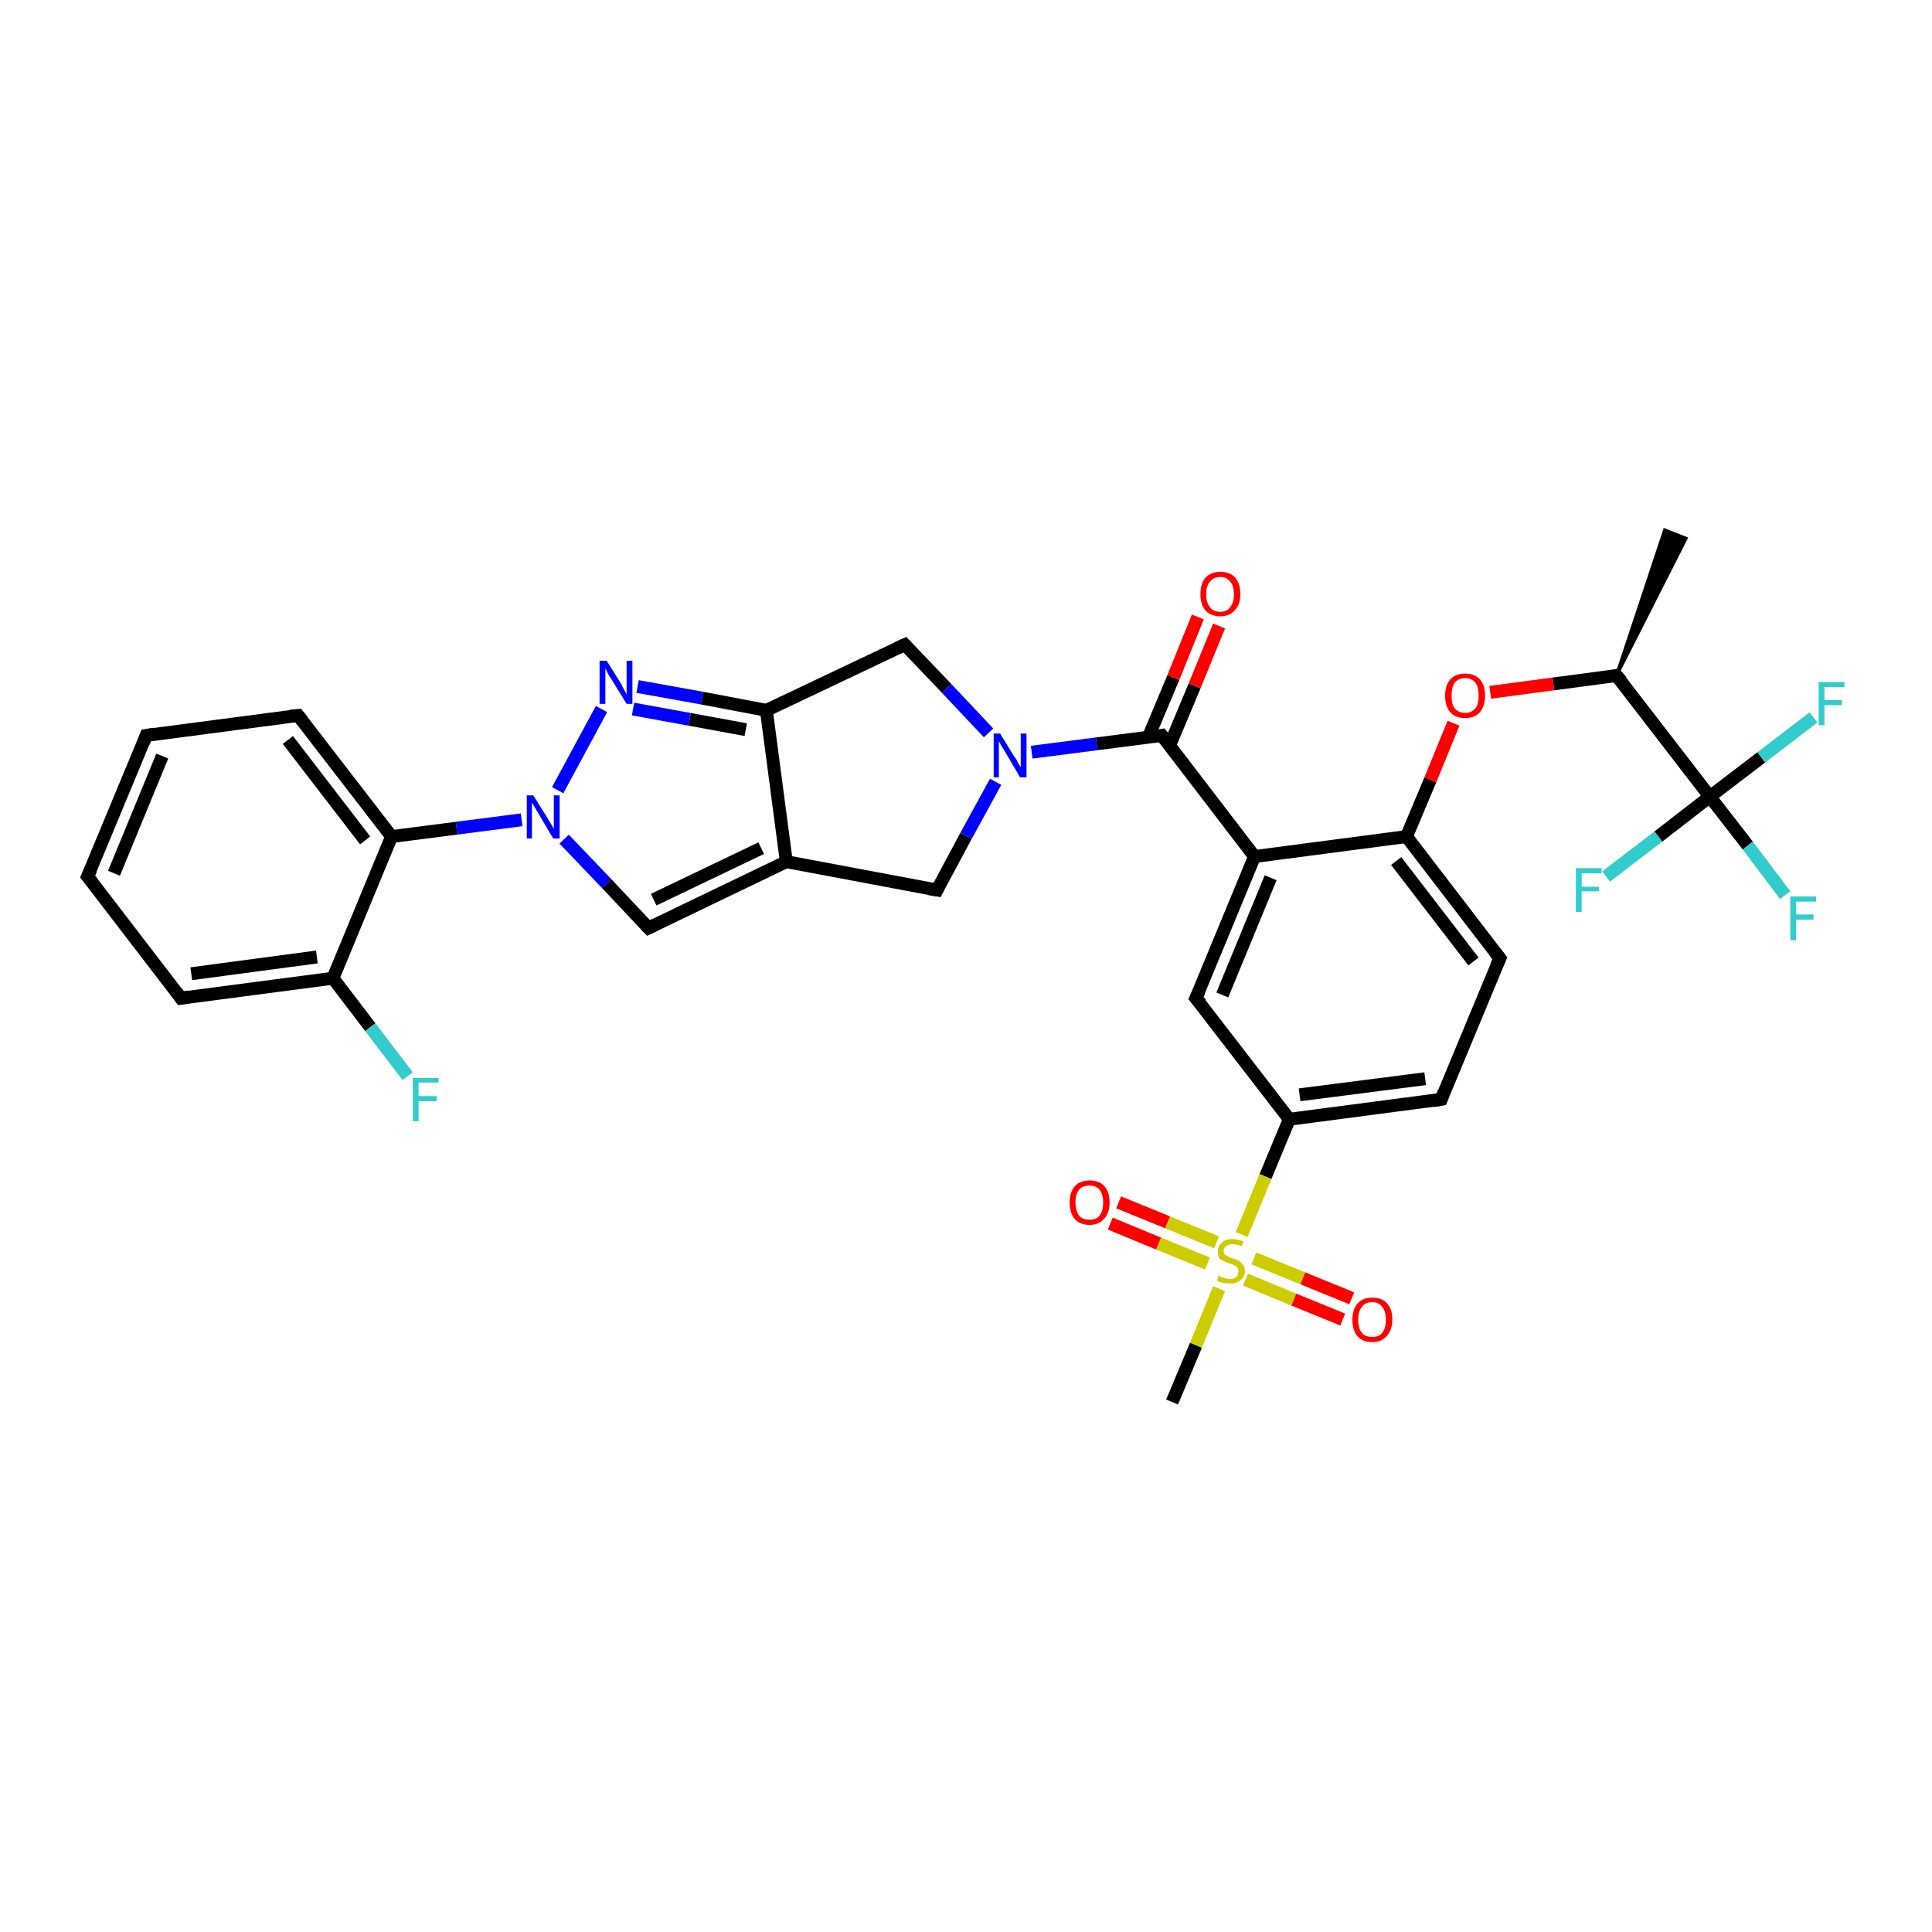 <?xml version='1.0' encoding='iso-8859-1'?>
<svg version='1.1' baseProfile='full'
              xmlns='http://www.w3.org/2000/svg'
                      xmlns:rdkit='http://www.rdkit.org/xml'
                      xmlns:xlink='http://www.w3.org/1999/xlink'
                  xml:space='preserve'
width='300px' height='300px' viewBox='0 0 300 300'>
<!-- END OF HEADER -->
<rect style='opacity:1.0;fill:#FFFFFF;stroke:none' width='300.0' height='300.0' x='0.0' y='0.0'> </rect>
<path class='bond-0 atom-1 atom-0' d='M 251.0,104.9 L 258.5,82.3 L 261.8,83.6 Z' style='fill:#000000;fill-rule:evenodd;fill-opacity:1;stroke:#000000;stroke-width:0.5px;stroke-linecap:butt;stroke-linejoin:miter;stroke-opacity:1;' />
<path class='bond-1 atom-1 atom-2' d='M 251.0,104.9 L 241.2,106.2' style='fill:none;fill-rule:evenodd;stroke:#000000;stroke-width:2.0px;stroke-linecap:butt;stroke-linejoin:miter;stroke-opacity:1' />
<path class='bond-1 atom-1 atom-2' d='M 241.2,106.2 L 231.4,107.5' style='fill:none;fill-rule:evenodd;stroke:#FF0000;stroke-width:2.0px;stroke-linecap:butt;stroke-linejoin:miter;stroke-opacity:1' />
<path class='bond-2 atom-2 atom-3' d='M 225.7,112.3 L 222.1,121.1' style='fill:none;fill-rule:evenodd;stroke:#FF0000;stroke-width:2.0px;stroke-linecap:butt;stroke-linejoin:miter;stroke-opacity:1' />
<path class='bond-2 atom-2 atom-3' d='M 222.1,121.1 L 218.4,129.9' style='fill:none;fill-rule:evenodd;stroke:#000000;stroke-width:2.0px;stroke-linecap:butt;stroke-linejoin:miter;stroke-opacity:1' />
<path class='bond-3 atom-3 atom-4' d='M 218.4,129.9 L 232.9,148.8' style='fill:none;fill-rule:evenodd;stroke:#000000;stroke-width:2.0px;stroke-linecap:butt;stroke-linejoin:miter;stroke-opacity:1' />
<path class='bond-3 atom-3 atom-4' d='M 216.8,133.7 L 228.8,149.3' style='fill:none;fill-rule:evenodd;stroke:#000000;stroke-width:2.0px;stroke-linecap:butt;stroke-linejoin:miter;stroke-opacity:1' />
<path class='bond-4 atom-4 atom-5' d='M 232.9,148.8 L 223.8,170.7' style='fill:none;fill-rule:evenodd;stroke:#000000;stroke-width:2.0px;stroke-linecap:butt;stroke-linejoin:miter;stroke-opacity:1' />
<path class='bond-5 atom-5 atom-6' d='M 223.8,170.7 L 200.2,173.8' style='fill:none;fill-rule:evenodd;stroke:#000000;stroke-width:2.0px;stroke-linecap:butt;stroke-linejoin:miter;stroke-opacity:1' />
<path class='bond-5 atom-5 atom-6' d='M 221.3,167.5 L 201.8,170.0' style='fill:none;fill-rule:evenodd;stroke:#000000;stroke-width:2.0px;stroke-linecap:butt;stroke-linejoin:miter;stroke-opacity:1' />
<path class='bond-6 atom-6 atom-7' d='M 200.2,173.8 L 185.7,155.0' style='fill:none;fill-rule:evenodd;stroke:#000000;stroke-width:2.0px;stroke-linecap:butt;stroke-linejoin:miter;stroke-opacity:1' />
<path class='bond-7 atom-7 atom-8' d='M 185.7,155.0 L 194.8,133.0' style='fill:none;fill-rule:evenodd;stroke:#000000;stroke-width:2.0px;stroke-linecap:butt;stroke-linejoin:miter;stroke-opacity:1' />
<path class='bond-7 atom-7 atom-8' d='M 189.8,154.5 L 197.3,136.3' style='fill:none;fill-rule:evenodd;stroke:#000000;stroke-width:2.0px;stroke-linecap:butt;stroke-linejoin:miter;stroke-opacity:1' />
<path class='bond-8 atom-8 atom-9' d='M 194.8,133.0 L 180.4,114.2' style='fill:none;fill-rule:evenodd;stroke:#000000;stroke-width:2.0px;stroke-linecap:butt;stroke-linejoin:miter;stroke-opacity:1' />
<path class='bond-9 atom-9 atom-10' d='M 181.6,115.8 L 185.5,106.5' style='fill:none;fill-rule:evenodd;stroke:#000000;stroke-width:2.0px;stroke-linecap:butt;stroke-linejoin:miter;stroke-opacity:1' />
<path class='bond-9 atom-9 atom-10' d='M 185.5,106.5 L 189.3,97.2' style='fill:none;fill-rule:evenodd;stroke:#FF0000;stroke-width:2.0px;stroke-linecap:butt;stroke-linejoin:miter;stroke-opacity:1' />
<path class='bond-9 atom-9 atom-10' d='M 178.3,114.5 L 182.2,105.2' style='fill:none;fill-rule:evenodd;stroke:#000000;stroke-width:2.0px;stroke-linecap:butt;stroke-linejoin:miter;stroke-opacity:1' />
<path class='bond-9 atom-9 atom-10' d='M 182.2,105.2 L 186.0,95.8' style='fill:none;fill-rule:evenodd;stroke:#FF0000;stroke-width:2.0px;stroke-linecap:butt;stroke-linejoin:miter;stroke-opacity:1' />
<path class='bond-10 atom-9 atom-11' d='M 180.4,114.2 L 170.3,115.5' style='fill:none;fill-rule:evenodd;stroke:#000000;stroke-width:2.0px;stroke-linecap:butt;stroke-linejoin:miter;stroke-opacity:1' />
<path class='bond-10 atom-9 atom-11' d='M 170.3,115.5 L 160.2,116.8' style='fill:none;fill-rule:evenodd;stroke:#0000FF;stroke-width:2.0px;stroke-linecap:butt;stroke-linejoin:miter;stroke-opacity:1' />
<path class='bond-11 atom-11 atom-12' d='M 154.6,121.4 L 150.0,129.8' style='fill:none;fill-rule:evenodd;stroke:#0000FF;stroke-width:2.0px;stroke-linecap:butt;stroke-linejoin:miter;stroke-opacity:1' />
<path class='bond-11 atom-11 atom-12' d='M 150.0,129.8 L 145.5,138.2' style='fill:none;fill-rule:evenodd;stroke:#000000;stroke-width:2.0px;stroke-linecap:butt;stroke-linejoin:miter;stroke-opacity:1' />
<path class='bond-12 atom-12 atom-13' d='M 145.5,138.2 L 122.1,133.8' style='fill:none;fill-rule:evenodd;stroke:#000000;stroke-width:2.0px;stroke-linecap:butt;stroke-linejoin:miter;stroke-opacity:1' />
<path class='bond-13 atom-13 atom-14' d='M 122.1,133.8 L 100.7,144.1' style='fill:none;fill-rule:evenodd;stroke:#000000;stroke-width:2.0px;stroke-linecap:butt;stroke-linejoin:miter;stroke-opacity:1' />
<path class='bond-13 atom-13 atom-14' d='M 118.2,131.7 L 101.5,139.7' style='fill:none;fill-rule:evenodd;stroke:#000000;stroke-width:2.0px;stroke-linecap:butt;stroke-linejoin:miter;stroke-opacity:1' />
<path class='bond-14 atom-14 atom-15' d='M 100.7,144.1 L 94.2,137.2' style='fill:none;fill-rule:evenodd;stroke:#000000;stroke-width:2.0px;stroke-linecap:butt;stroke-linejoin:miter;stroke-opacity:1' />
<path class='bond-14 atom-14 atom-15' d='M 94.2,137.2 L 87.6,130.3' style='fill:none;fill-rule:evenodd;stroke:#0000FF;stroke-width:2.0px;stroke-linecap:butt;stroke-linejoin:miter;stroke-opacity:1' />
<path class='bond-15 atom-15 atom-16' d='M 86.6,122.7 L 93.4,110.1' style='fill:none;fill-rule:evenodd;stroke:#0000FF;stroke-width:2.0px;stroke-linecap:butt;stroke-linejoin:miter;stroke-opacity:1' />
<path class='bond-16 atom-16 atom-17' d='M 99.0,106.6 L 109.0,108.4' style='fill:none;fill-rule:evenodd;stroke:#0000FF;stroke-width:2.0px;stroke-linecap:butt;stroke-linejoin:miter;stroke-opacity:1' />
<path class='bond-16 atom-16 atom-17' d='M 109.0,108.4 L 119.0,110.3' style='fill:none;fill-rule:evenodd;stroke:#000000;stroke-width:2.0px;stroke-linecap:butt;stroke-linejoin:miter;stroke-opacity:1' />
<path class='bond-16 atom-16 atom-17' d='M 98.3,110.1 L 107.1,111.7' style='fill:none;fill-rule:evenodd;stroke:#0000FF;stroke-width:2.0px;stroke-linecap:butt;stroke-linejoin:miter;stroke-opacity:1' />
<path class='bond-16 atom-16 atom-17' d='M 107.1,111.7 L 115.8,113.3' style='fill:none;fill-rule:evenodd;stroke:#000000;stroke-width:2.0px;stroke-linecap:butt;stroke-linejoin:miter;stroke-opacity:1' />
<path class='bond-17 atom-17 atom-18' d='M 119.0,110.3 L 140.5,100.1' style='fill:none;fill-rule:evenodd;stroke:#000000;stroke-width:2.0px;stroke-linecap:butt;stroke-linejoin:miter;stroke-opacity:1' />
<path class='bond-18 atom-15 atom-19' d='M 81.0,127.3 L 70.9,128.6' style='fill:none;fill-rule:evenodd;stroke:#0000FF;stroke-width:2.0px;stroke-linecap:butt;stroke-linejoin:miter;stroke-opacity:1' />
<path class='bond-18 atom-15 atom-19' d='M 70.9,128.6 L 60.8,129.9' style='fill:none;fill-rule:evenodd;stroke:#000000;stroke-width:2.0px;stroke-linecap:butt;stroke-linejoin:miter;stroke-opacity:1' />
<path class='bond-19 atom-19 atom-20' d='M 60.8,129.9 L 46.3,111.1' style='fill:none;fill-rule:evenodd;stroke:#000000;stroke-width:2.0px;stroke-linecap:butt;stroke-linejoin:miter;stroke-opacity:1' />
<path class='bond-19 atom-19 atom-20' d='M 56.7,130.5 L 44.7,114.9' style='fill:none;fill-rule:evenodd;stroke:#000000;stroke-width:2.0px;stroke-linecap:butt;stroke-linejoin:miter;stroke-opacity:1' />
<path class='bond-20 atom-20 atom-21' d='M 46.3,111.1 L 22.7,114.2' style='fill:none;fill-rule:evenodd;stroke:#000000;stroke-width:2.0px;stroke-linecap:butt;stroke-linejoin:miter;stroke-opacity:1' />
<path class='bond-21 atom-21 atom-22' d='M 22.7,114.2 L 13.6,136.1' style='fill:none;fill-rule:evenodd;stroke:#000000;stroke-width:2.0px;stroke-linecap:butt;stroke-linejoin:miter;stroke-opacity:1' />
<path class='bond-21 atom-21 atom-22' d='M 25.2,117.4 L 17.7,135.6' style='fill:none;fill-rule:evenodd;stroke:#000000;stroke-width:2.0px;stroke-linecap:butt;stroke-linejoin:miter;stroke-opacity:1' />
<path class='bond-22 atom-22 atom-23' d='M 13.6,136.1 L 28.1,155.0' style='fill:none;fill-rule:evenodd;stroke:#000000;stroke-width:2.0px;stroke-linecap:butt;stroke-linejoin:miter;stroke-opacity:1' />
<path class='bond-23 atom-23 atom-24' d='M 28.1,155.0 L 51.7,151.9' style='fill:none;fill-rule:evenodd;stroke:#000000;stroke-width:2.0px;stroke-linecap:butt;stroke-linejoin:miter;stroke-opacity:1' />
<path class='bond-23 atom-23 atom-24' d='M 29.7,151.2 L 49.2,148.6' style='fill:none;fill-rule:evenodd;stroke:#000000;stroke-width:2.0px;stroke-linecap:butt;stroke-linejoin:miter;stroke-opacity:1' />
<path class='bond-24 atom-24 atom-25' d='M 51.7,151.9 L 57.5,159.5' style='fill:none;fill-rule:evenodd;stroke:#000000;stroke-width:2.0px;stroke-linecap:butt;stroke-linejoin:miter;stroke-opacity:1' />
<path class='bond-24 atom-24 atom-25' d='M 57.5,159.5 L 63.3,167.1' style='fill:none;fill-rule:evenodd;stroke:#33CCCC;stroke-width:2.0px;stroke-linecap:butt;stroke-linejoin:miter;stroke-opacity:1' />
<path class='bond-25 atom-6 atom-26' d='M 200.2,173.8 L 196.5,182.7' style='fill:none;fill-rule:evenodd;stroke:#000000;stroke-width:2.0px;stroke-linecap:butt;stroke-linejoin:miter;stroke-opacity:1' />
<path class='bond-25 atom-6 atom-26' d='M 196.5,182.7 L 192.8,191.7' style='fill:none;fill-rule:evenodd;stroke:#CCCC00;stroke-width:2.0px;stroke-linecap:butt;stroke-linejoin:miter;stroke-opacity:1' />
<path class='bond-26 atom-26 atom-27' d='M 189.3,200.1 L 185.7,208.9' style='fill:none;fill-rule:evenodd;stroke:#CCCC00;stroke-width:2.0px;stroke-linecap:butt;stroke-linejoin:miter;stroke-opacity:1' />
<path class='bond-26 atom-26 atom-27' d='M 185.7,208.9 L 182.0,217.7' style='fill:none;fill-rule:evenodd;stroke:#000000;stroke-width:2.0px;stroke-linecap:butt;stroke-linejoin:miter;stroke-opacity:1' />
<path class='bond-27 atom-26 atom-28' d='M 193.4,198.7 L 200.9,201.8' style='fill:none;fill-rule:evenodd;stroke:#CCCC00;stroke-width:2.0px;stroke-linecap:butt;stroke-linejoin:miter;stroke-opacity:1' />
<path class='bond-27 atom-26 atom-28' d='M 200.9,201.8 L 208.5,204.9' style='fill:none;fill-rule:evenodd;stroke:#FF0000;stroke-width:2.0px;stroke-linecap:butt;stroke-linejoin:miter;stroke-opacity:1' />
<path class='bond-27 atom-26 atom-28' d='M 194.7,195.4 L 202.3,198.5' style='fill:none;fill-rule:evenodd;stroke:#CCCC00;stroke-width:2.0px;stroke-linecap:butt;stroke-linejoin:miter;stroke-opacity:1' />
<path class='bond-27 atom-26 atom-28' d='M 202.3,198.5 L 209.9,201.6' style='fill:none;fill-rule:evenodd;stroke:#FF0000;stroke-width:2.0px;stroke-linecap:butt;stroke-linejoin:miter;stroke-opacity:1' />
<path class='bond-28 atom-26 atom-29' d='M 188.9,192.9 L 181.3,189.8' style='fill:none;fill-rule:evenodd;stroke:#CCCC00;stroke-width:2.0px;stroke-linecap:butt;stroke-linejoin:miter;stroke-opacity:1' />
<path class='bond-28 atom-26 atom-29' d='M 181.3,189.8 L 173.7,186.7' style='fill:none;fill-rule:evenodd;stroke:#FF0000;stroke-width:2.0px;stroke-linecap:butt;stroke-linejoin:miter;stroke-opacity:1' />
<path class='bond-28 atom-26 atom-29' d='M 187.5,196.2 L 179.9,193.1' style='fill:none;fill-rule:evenodd;stroke:#CCCC00;stroke-width:2.0px;stroke-linecap:butt;stroke-linejoin:miter;stroke-opacity:1' />
<path class='bond-28 atom-26 atom-29' d='M 179.9,193.1 L 172.4,190.0' style='fill:none;fill-rule:evenodd;stroke:#FF0000;stroke-width:2.0px;stroke-linecap:butt;stroke-linejoin:miter;stroke-opacity:1' />
<path class='bond-29 atom-1 atom-30' d='M 251.0,104.9 L 265.5,123.7' style='fill:none;fill-rule:evenodd;stroke:#000000;stroke-width:2.0px;stroke-linecap:butt;stroke-linejoin:miter;stroke-opacity:1' />
<path class='bond-30 atom-30 atom-31' d='M 265.5,123.7 L 271.4,131.3' style='fill:none;fill-rule:evenodd;stroke:#000000;stroke-width:2.0px;stroke-linecap:butt;stroke-linejoin:miter;stroke-opacity:1' />
<path class='bond-30 atom-30 atom-31' d='M 271.4,131.3 L 277.2,139.0' style='fill:none;fill-rule:evenodd;stroke:#33CCCC;stroke-width:2.0px;stroke-linecap:butt;stroke-linejoin:miter;stroke-opacity:1' />
<path class='bond-31 atom-30 atom-32' d='M 265.5,123.7 L 273.5,117.6' style='fill:none;fill-rule:evenodd;stroke:#000000;stroke-width:2.0px;stroke-linecap:butt;stroke-linejoin:miter;stroke-opacity:1' />
<path class='bond-31 atom-30 atom-32' d='M 273.5,117.6 L 281.6,111.4' style='fill:none;fill-rule:evenodd;stroke:#33CCCC;stroke-width:2.0px;stroke-linecap:butt;stroke-linejoin:miter;stroke-opacity:1' />
<path class='bond-32 atom-30 atom-33' d='M 265.5,123.7 L 257.5,129.9' style='fill:none;fill-rule:evenodd;stroke:#000000;stroke-width:2.0px;stroke-linecap:butt;stroke-linejoin:miter;stroke-opacity:1' />
<path class='bond-32 atom-30 atom-33' d='M 257.5,129.9 L 249.4,136.1' style='fill:none;fill-rule:evenodd;stroke:#33CCCC;stroke-width:2.0px;stroke-linecap:butt;stroke-linejoin:miter;stroke-opacity:1' />
<path class='bond-33 atom-8 atom-3' d='M 194.8,133.0 L 218.4,129.9' style='fill:none;fill-rule:evenodd;stroke:#000000;stroke-width:2.0px;stroke-linecap:butt;stroke-linejoin:miter;stroke-opacity:1' />
<path class='bond-34 atom-18 atom-11' d='M 140.5,100.1 L 147.0,106.9' style='fill:none;fill-rule:evenodd;stroke:#000000;stroke-width:2.0px;stroke-linecap:butt;stroke-linejoin:miter;stroke-opacity:1' />
<path class='bond-34 atom-18 atom-11' d='M 147.0,106.9 L 153.5,113.8' style='fill:none;fill-rule:evenodd;stroke:#0000FF;stroke-width:2.0px;stroke-linecap:butt;stroke-linejoin:miter;stroke-opacity:1' />
<path class='bond-35 atom-24 atom-19' d='M 51.7,151.9 L 60.8,129.9' style='fill:none;fill-rule:evenodd;stroke:#000000;stroke-width:2.0px;stroke-linecap:butt;stroke-linejoin:miter;stroke-opacity:1' />
<path class='bond-36 atom-17 atom-13' d='M 119.0,110.3 L 122.1,133.8' style='fill:none;fill-rule:evenodd;stroke:#000000;stroke-width:2.0px;stroke-linecap:butt;stroke-linejoin:miter;stroke-opacity:1' />
<path d='M 250.6,105.0 L 251.0,104.9 L 251.8,105.8' style='fill:none;stroke:#000000;stroke-width:2.0px;stroke-linecap:butt;stroke-linejoin:miter;stroke-opacity:1;' />
<path d='M 232.1,147.8 L 232.9,148.8 L 232.4,149.9' style='fill:none;stroke:#000000;stroke-width:2.0px;stroke-linecap:butt;stroke-linejoin:miter;stroke-opacity:1;' />
<path d='M 224.2,169.6 L 223.8,170.7 L 222.6,170.9' style='fill:none;stroke:#000000;stroke-width:2.0px;stroke-linecap:butt;stroke-linejoin:miter;stroke-opacity:1;' />
<path d='M 186.5,155.9 L 185.7,155.0 L 186.2,153.9' style='fill:none;stroke:#000000;stroke-width:2.0px;stroke-linecap:butt;stroke-linejoin:miter;stroke-opacity:1;' />
<path d='M 181.1,115.1 L 180.4,114.2 L 179.9,114.3' style='fill:none;stroke:#000000;stroke-width:2.0px;stroke-linecap:butt;stroke-linejoin:miter;stroke-opacity:1;' />
<path d='M 145.7,137.8 L 145.5,138.2 L 144.3,138.0' style='fill:none;stroke:#000000;stroke-width:2.0px;stroke-linecap:butt;stroke-linejoin:miter;stroke-opacity:1;' />
<path d='M 101.7,143.6 L 100.7,144.1 L 100.3,143.7' style='fill:none;stroke:#000000;stroke-width:2.0px;stroke-linecap:butt;stroke-linejoin:miter;stroke-opacity:1;' />
<path d='M 139.4,100.6 L 140.5,100.1 L 140.8,100.4' style='fill:none;stroke:#000000;stroke-width:2.0px;stroke-linecap:butt;stroke-linejoin:miter;stroke-opacity:1;' />
<path d='M 47.0,112.0 L 46.3,111.1 L 45.1,111.2' style='fill:none;stroke:#000000;stroke-width:2.0px;stroke-linecap:butt;stroke-linejoin:miter;stroke-opacity:1;' />
<path d='M 23.9,114.0 L 22.7,114.2 L 22.3,115.3' style='fill:none;stroke:#000000;stroke-width:2.0px;stroke-linecap:butt;stroke-linejoin:miter;stroke-opacity:1;' />
<path d='M 14.1,135.0 L 13.6,136.1 L 14.4,137.1' style='fill:none;stroke:#000000;stroke-width:2.0px;stroke-linecap:butt;stroke-linejoin:miter;stroke-opacity:1;' />
<path d='M 27.4,154.0 L 28.1,155.0 L 29.3,154.8' style='fill:none;stroke:#000000;stroke-width:2.0px;stroke-linecap:butt;stroke-linejoin:miter;stroke-opacity:1;' />
<path class='atom-2' d='M 224.4 108.0
Q 224.4 106.4, 225.2 105.5
Q 226.0 104.6, 227.5 104.6
Q 229.0 104.6, 229.8 105.5
Q 230.6 106.4, 230.6 108.0
Q 230.6 109.6, 229.8 110.6
Q 229.0 111.5, 227.5 111.5
Q 226.0 111.5, 225.2 110.6
Q 224.4 109.7, 224.4 108.0
M 227.5 110.7
Q 228.5 110.7, 229.1 110.0
Q 229.6 109.4, 229.6 108.0
Q 229.6 106.7, 229.1 106.0
Q 228.5 105.3, 227.5 105.3
Q 226.5 105.3, 225.9 106.0
Q 225.4 106.7, 225.4 108.0
Q 225.4 109.4, 225.9 110.0
Q 226.5 110.7, 227.5 110.7
' fill='#FF0000'/>
<path class='atom-10' d='M 186.4 92.3
Q 186.4 90.6, 187.2 89.7
Q 188.0 88.8, 189.5 88.8
Q 191.0 88.8, 191.8 89.7
Q 192.6 90.6, 192.6 92.3
Q 192.6 93.9, 191.7 94.8
Q 190.9 95.7, 189.5 95.7
Q 188.0 95.7, 187.2 94.8
Q 186.4 93.9, 186.4 92.3
M 189.5 95.0
Q 190.5 95.0, 191.0 94.3
Q 191.6 93.6, 191.6 92.3
Q 191.6 90.9, 191.0 90.3
Q 190.5 89.6, 189.5 89.6
Q 188.4 89.6, 187.9 90.3
Q 187.3 90.9, 187.3 92.3
Q 187.3 93.6, 187.9 94.3
Q 188.4 95.0, 189.5 95.0
' fill='#FF0000'/>
<path class='atom-11' d='M 155.3 113.9
L 157.5 117.5
Q 157.8 117.8, 158.1 118.5
Q 158.5 119.1, 158.5 119.2
L 158.5 113.9
L 159.4 113.9
L 159.4 120.7
L 158.4 120.7
L 156.1 116.8
Q 155.8 116.3, 155.5 115.8
Q 155.2 115.3, 155.1 115.1
L 155.1 120.7
L 154.3 120.7
L 154.3 113.9
L 155.3 113.9
' fill='#0000FF'/>
<path class='atom-15' d='M 82.8 123.5
L 85.0 127.0
Q 85.2 127.4, 85.6 128.0
Q 86.0 128.7, 86.0 128.7
L 86.0 123.5
L 86.9 123.5
L 86.9 130.2
L 85.9 130.2
L 83.6 126.3
Q 83.3 125.8, 83.0 125.3
Q 82.7 124.8, 82.6 124.6
L 82.6 130.2
L 81.8 130.2
L 81.8 123.5
L 82.8 123.5
' fill='#0000FF'/>
<path class='atom-16' d='M 94.2 102.6
L 96.4 106.1
Q 96.6 106.5, 96.9 107.1
Q 97.3 107.8, 97.3 107.8
L 97.3 102.6
L 98.2 102.6
L 98.2 109.3
L 97.3 109.3
L 94.9 105.4
Q 94.6 105.0, 94.3 104.4
Q 94.1 103.9, 94.0 103.8
L 94.0 109.3
L 93.1 109.3
L 93.1 102.6
L 94.2 102.6
' fill='#0000FF'/>
<path class='atom-25' d='M 64.1 167.4
L 68.1 167.4
L 68.1 168.1
L 65.0 168.1
L 65.0 170.2
L 67.8 170.2
L 67.8 171.0
L 65.0 171.0
L 65.0 174.1
L 64.1 174.1
L 64.1 167.4
' fill='#33CCCC'/>
<path class='atom-26' d='M 189.2 198.1
Q 189.3 198.1, 189.6 198.3
Q 189.9 198.4, 190.3 198.5
Q 190.6 198.6, 191.0 198.6
Q 191.6 198.6, 192.0 198.3
Q 192.3 197.9, 192.3 197.4
Q 192.3 197.0, 192.1 196.8
Q 192.0 196.6, 191.7 196.5
Q 191.4 196.3, 190.9 196.2
Q 190.3 196.0, 190.0 195.8
Q 189.6 195.7, 189.3 195.3
Q 189.1 194.9, 189.1 194.3
Q 189.1 193.5, 189.7 193.0
Q 190.2 192.4, 191.4 192.4
Q 192.2 192.4, 193.1 192.8
L 192.8 193.5
Q 192.0 193.2, 191.4 193.2
Q 190.8 193.2, 190.4 193.5
Q 190.0 193.8, 190.0 194.2
Q 190.0 194.6, 190.2 194.8
Q 190.4 195.0, 190.7 195.1
Q 191.0 195.3, 191.4 195.4
Q 192.0 195.6, 192.4 195.8
Q 192.7 196.0, 193.0 196.4
Q 193.3 196.7, 193.3 197.4
Q 193.3 198.3, 192.6 198.8
Q 192.0 199.3, 191.0 199.3
Q 190.4 199.3, 189.9 199.2
Q 189.5 199.1, 189.0 198.9
L 189.2 198.1
' fill='#CCCC00'/>
<path class='atom-28' d='M 210.0 204.9
Q 210.0 203.3, 210.8 202.4
Q 211.6 201.5, 213.1 201.5
Q 214.6 201.5, 215.4 202.4
Q 216.2 203.3, 216.2 204.9
Q 216.2 206.5, 215.3 207.5
Q 214.5 208.4, 213.1 208.4
Q 211.6 208.4, 210.8 207.5
Q 210.0 206.6, 210.0 204.9
M 213.1 207.6
Q 214.1 207.6, 214.6 207.0
Q 215.2 206.3, 215.2 204.9
Q 215.2 203.6, 214.6 202.9
Q 214.1 202.2, 213.1 202.2
Q 212.0 202.2, 211.5 202.9
Q 210.9 203.6, 210.9 204.9
Q 210.9 206.3, 211.5 207.0
Q 212.0 207.6, 213.1 207.6
' fill='#FF0000'/>
<path class='atom-29' d='M 166.1 186.7
Q 166.1 185.1, 166.9 184.2
Q 167.7 183.3, 169.2 183.3
Q 170.7 183.3, 171.5 184.2
Q 172.3 185.1, 172.3 186.7
Q 172.3 188.4, 171.4 189.3
Q 170.6 190.2, 169.2 190.2
Q 167.7 190.2, 166.9 189.3
Q 166.1 188.4, 166.1 186.7
M 169.2 189.4
Q 170.2 189.4, 170.7 188.8
Q 171.3 188.1, 171.3 186.7
Q 171.3 185.4, 170.7 184.7
Q 170.2 184.1, 169.2 184.1
Q 168.1 184.1, 167.6 184.7
Q 167.0 185.4, 167.0 186.7
Q 167.0 188.1, 167.6 188.8
Q 168.1 189.4, 169.2 189.4
' fill='#FF0000'/>
<path class='atom-31' d='M 278.0 139.2
L 282.0 139.2
L 282.0 140.0
L 278.9 140.0
L 278.9 142.0
L 281.6 142.0
L 281.6 142.8
L 278.9 142.8
L 278.9 146.0
L 278.0 146.0
L 278.0 139.2
' fill='#33CCCC'/>
<path class='atom-32' d='M 282.4 105.9
L 286.4 105.9
L 286.4 106.7
L 283.3 106.7
L 283.3 108.7
L 286.0 108.7
L 286.0 109.5
L 283.3 109.5
L 283.3 112.6
L 282.4 112.6
L 282.4 105.9
' fill='#33CCCC'/>
<path class='atom-33' d='M 244.7 134.8
L 248.7 134.8
L 248.7 135.6
L 245.6 135.6
L 245.6 137.7
L 248.3 137.7
L 248.3 138.4
L 245.6 138.4
L 245.6 141.6
L 244.7 141.6
L 244.7 134.8
' fill='#33CCCC'/>
</svg>
